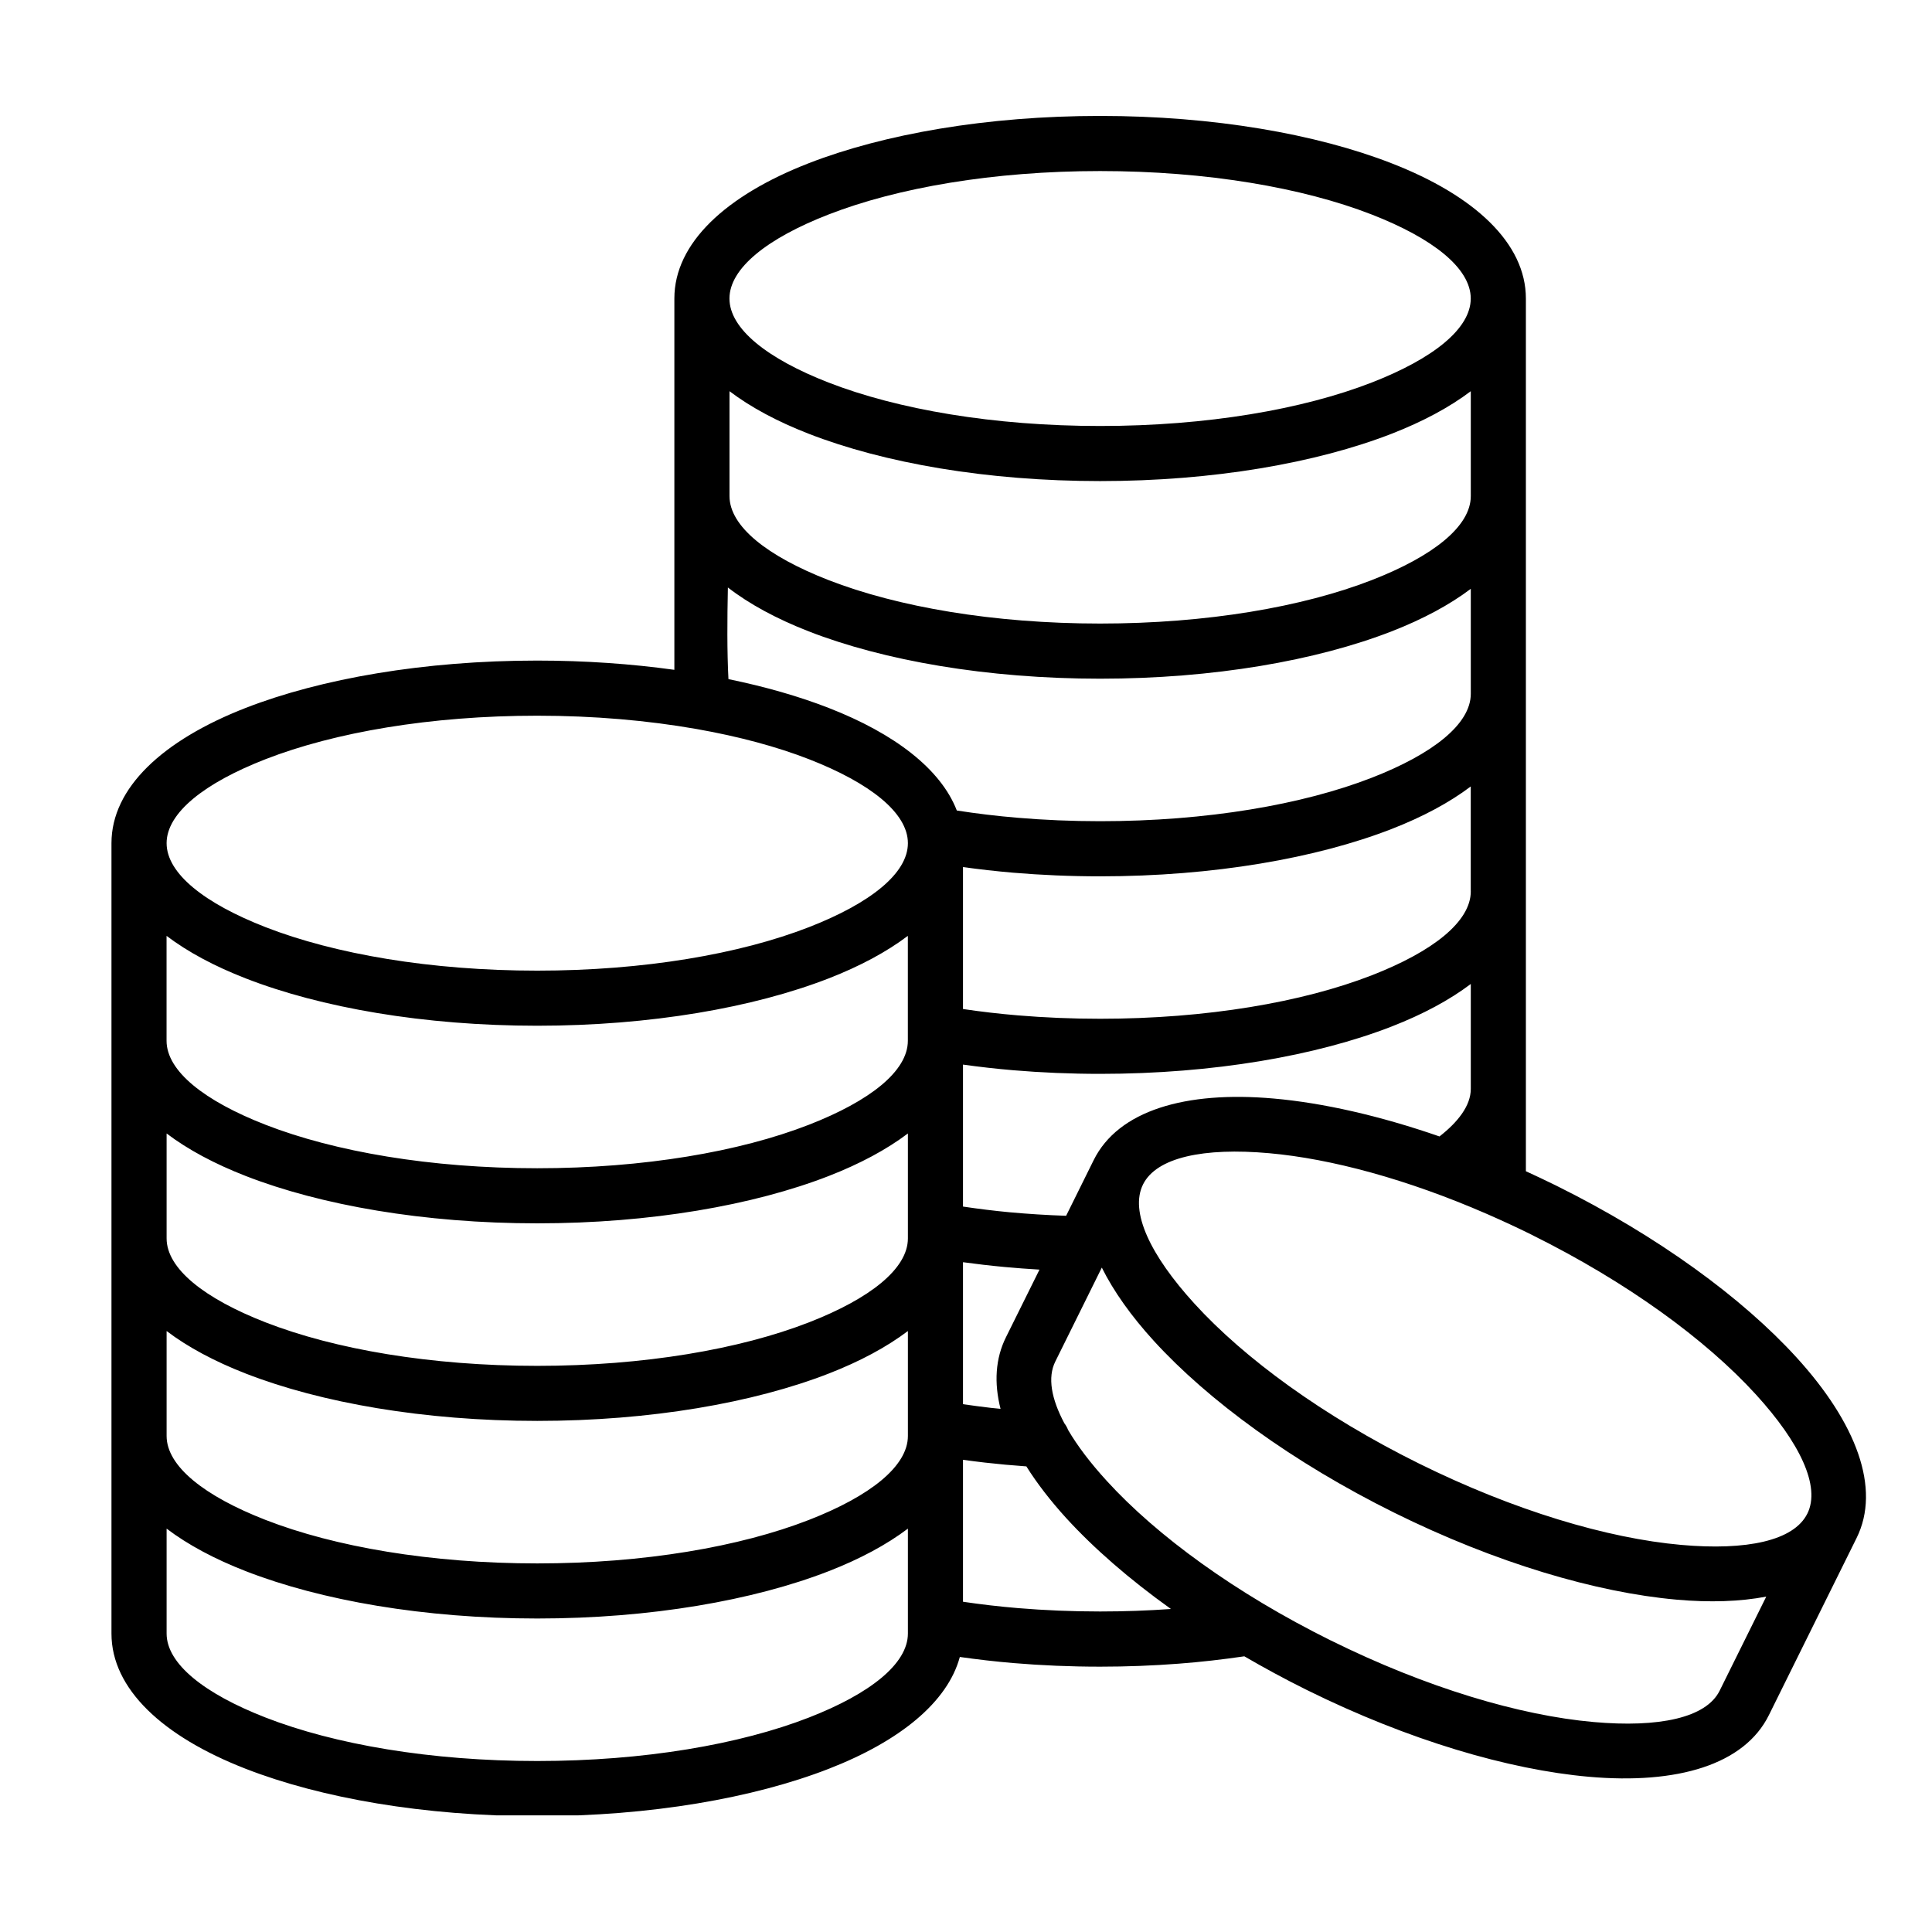 <svg id="SvgjsSvg1001" width="288" height="288" xmlns="http://www.w3.org/2000/svg" version="1.1" xmlns:xlink="http://www.w3.org/1999/xlink" xmlns:svgjs="http://svgjs.com/svgjs"><defs id="SvgjsDefs1002"></defs><g id="SvgjsG1008"><svg xmlns="http://www.w3.org/2000/svg" version="1.0" viewBox="0 0 810 810" width="288" height="288"><defs><clipPath id="a"><path d="M 46.5 48.602 L 783 48.602 L 783 761.102 L 46.5 761.102 Z M 46.5 48.602 "></path></clipPath></defs><g clip-path="url(#a)"><path fill="#000000" d="M 753.164 569.07 C 730.469 544.191 695.18 518.277 652.664 497.184 L 652.109 496.91 C 647.973 494.867 643.855 492.938 639.734 491.043 L 639.734 125.156 C 639.734 101.969 618.219 81.996 583.426 68.461 C 551.941 56.195 508.727 48.602 461.242 48.602 C 413.758 48.602 370.543 56.195 339.043 68.441 C 304.266 81.977 282.73 101.949 282.73 125.141 L 282.73 280.828 C 264.711 278.328 245.363 276.949 225.227 276.949 C 177.742 276.949 134.527 284.543 103.023 296.789 C 68.25 310.344 46.734 330.316 46.734 353.504 L 46.734 684.891 C 46.734 708.082 68.25 728.051 103.043 741.586 C 134.547 753.852 177.762 761.43 225.246 761.43 C 272.727 761.43 315.945 753.836 347.445 741.586 C 377.219 730 397.262 713.691 402.414 694.691 C 409.715 695.723 417.199 696.605 424.902 697.25 C 436.672 698.242 448.828 698.758 461.242 698.758 C 472.367 698.758 483.363 698.336 494.125 697.508 C 503.43 696.809 512.641 695.742 521.691 694.418 C 529.945 699.215 538.535 703.887 547.473 708.32 L 548.023 708.594 C 590.488 729.598 632.508 741.938 666.086 744.914 C 703.215 748.207 731.336 739.859 741.613 719.078 L 778.375 644.836 C 788.691 624.039 778.285 596.621 753.164 569.07 Z M 642.273 517.746 C 682.234 537.551 715.172 561.641 736.117 584.594 C 754.691 604.949 763.371 623.23 757.742 634.594 L 757.723 634.613 C 752.078 645.977 732.273 650.152 704.852 647.707 C 673.941 644.965 634.789 633.344 594.699 613.484 C 554.719 593.676 521.762 569.566 500.816 546.598 C 482.242 526.242 473.582 507.961 479.211 496.598 C 484.836 485.23 504.641 481.039 532.078 483.484 C 558.121 485.801 590.027 494.426 623.387 508.953 C 623.57 509.047 623.754 509.121 623.938 509.195 C 629.988 511.844 636.074 514.656 642.199 517.691 Z M 421.742 560.668 C 417.309 569.605 416.719 579.793 419.48 590.66 C 418.137 590.516 416.793 590.402 415.469 590.258 C 411.516 589.797 407.617 589.281 403.738 588.711 L 403.738 529.184 C 409.383 529.957 415.23 530.637 421.316 531.207 C 426.062 531.648 430.898 531.996 435.809 532.293 Z M 616.637 456.508 C 616.637 459.965 615.348 463.457 612.922 466.934 C 610.66 470.188 607.48 473.371 603.508 476.461 C 578.422 467.762 554.645 462.391 534.047 460.57 C 496.918 457.277 468.801 465.629 458.52 486.41 L 446.973 509.727 C 438.934 509.453 431.062 508.953 423.395 508.258 C 416.812 507.648 410.246 506.82 403.738 505.863 L 403.738 446.336 C 410.613 447.293 417.656 448.102 424.902 448.711 C 436.672 449.703 448.828 450.219 461.242 450.219 C 508.727 450.219 551.941 442.621 583.441 430.375 C 596.535 425.281 607.734 419.266 616.637 412.535 Z M 616.637 373.68 C 616.637 386.387 600.785 398.91 575.129 408.895 C 546.223 420.148 505.965 427.121 461.242 427.121 C 449.363 427.121 437.852 426.625 426.797 425.703 C 418.871 425.043 411.184 424.141 403.738 423.035 L 403.738 363.527 C 410.578 364.465 417.586 365.273 424.773 365.883 C 436.562 366.875 448.773 367.406 461.223 367.406 C 508.707 367.406 551.922 359.812 583.426 347.566 C 596.52 342.473 607.719 336.457 616.617 329.727 L 616.617 373.68 Z M 616.637 207.984 C 616.637 220.691 600.785 233.215 575.129 243.203 C 546.223 254.457 505.965 261.426 461.242 261.426 C 416.52 261.426 376.262 254.457 347.352 243.203 C 321.719 233.215 305.848 220.691 305.848 207.984 L 305.848 164.016 C 314.75 170.766 325.949 176.758 339.043 181.852 C 370.543 194.121 413.758 201.695 461.242 201.695 C 508.727 201.695 551.941 194.102 583.441 181.852 C 596.535 176.758 607.734 170.746 616.637 164.016 Z M 305.406 284.727 C 304.801 273.031 304.891 259.645 305.168 246.309 C 314.18 253.281 325.617 259.457 339.043 264.699 C 370.543 276.965 413.758 284.543 461.242 284.543 C 508.727 284.543 551.941 276.949 583.441 264.699 C 596.535 259.605 607.734 253.594 616.637 246.863 L 616.637 290.852 C 616.637 303.559 600.785 316.082 575.129 326.066 C 546.223 337.32 505.965 344.293 461.242 344.293 C 449.324 344.293 437.758 343.793 426.688 342.855 C 417.879 342.121 409.348 341.09 401.145 339.805 C 394.449 322.48 375.16 307.605 347.445 296.809 C 335.086 291.992 320.91 287.906 305.406 284.727 Z M 380.621 436.352 C 380.621 449.059 364.77 461.582 339.113 471.566 C 310.207 482.824 269.949 489.793 225.227 489.793 C 180.5 489.793 140.246 482.824 111.336 471.566 C 85.703 461.582 69.832 449.059 69.832 436.352 L 69.832 392.363 C 78.73 399.113 89.93 405.105 103.023 410.199 C 134.527 422.469 177.742 430.043 225.227 430.043 C 272.707 430.043 315.926 422.449 347.426 410.199 C 360.52 405.105 371.719 399.094 380.621 392.363 Z M 103.043 493.047 C 134.547 505.312 177.762 512.891 225.246 512.891 C 272.727 512.891 315.945 505.297 347.445 493.047 C 360.539 487.953 371.738 481.941 380.641 475.211 L 380.641 519.199 C 380.641 531.906 364.785 544.43 339.133 554.414 C 310.223 565.668 269.969 572.641 225.246 572.641 C 180.52 572.641 140.266 565.668 111.355 554.414 C 85.719 544.43 69.852 531.906 69.852 519.199 L 69.852 475.211 C 78.73 481.941 89.949 487.953 103.043 493.047 Z M 69.852 602.027 L 69.852 558.039 C 78.75 564.785 89.949 570.781 103.043 575.875 C 134.547 588.141 177.762 595.719 225.246 595.719 C 272.727 595.719 315.945 588.125 347.445 575.875 C 360.539 570.781 371.738 564.77 380.641 558.039 L 380.641 602.027 C 380.641 614.734 364.785 627.258 339.133 637.242 C 310.223 648.496 269.969 655.469 225.246 655.469 C 180.52 655.469 140.266 648.496 111.355 637.242 C 85.703 627.258 69.852 614.734 69.852 602.027 Z M 347.336 89.941 C 376.242 78.688 416.5 71.715 461.223 71.715 C 505.949 71.715 546.203 78.688 575.113 89.941 C 600.746 99.926 616.617 112.449 616.617 125.156 C 616.617 137.863 600.766 150.387 575.113 160.375 C 546.203 171.629 505.949 178.598 461.223 178.598 C 416.5 178.598 376.242 171.629 347.336 160.375 C 321.699 150.387 305.828 137.863 305.828 125.156 C 305.848 112.449 321.699 99.906 347.336 89.941 Z M 111.336 318.289 C 140.246 307.035 180.5 300.062 225.227 300.062 C 249.078 300.062 271.625 302.066 291.891 305.617 C 292 305.637 292.09 305.652 292.203 305.672 C 309.82 308.781 325.707 313.066 339.133 318.289 C 364.77 328.273 380.641 340.797 380.641 353.504 C 380.641 366.211 364.785 378.734 339.133 388.723 C 310.223 399.977 269.969 406.945 225.246 406.945 C 180.52 406.945 140.266 399.977 111.355 388.723 C 85.719 378.734 69.852 366.211 69.852 353.504 C 69.852 340.797 85.703 328.273 111.336 318.289 Z M 339.133 720.09 C 310.223 731.344 269.969 738.312 225.246 738.312 C 180.52 738.312 140.266 731.344 111.355 720.09 C 85.719 710.105 69.852 697.578 69.852 684.871 L 69.852 640.883 C 78.75 647.633 89.949 653.629 103.043 658.723 C 134.547 670.988 177.762 678.566 225.246 678.566 C 272.727 678.566 315.945 670.969 347.445 658.723 C 360.539 653.629 371.738 647.613 380.641 640.883 L 380.641 684.871 C 380.621 697.562 364.77 710.105 339.133 720.09 Z M 461.242 675.621 C 449.363 675.621 437.852 675.125 426.797 674.207 C 418.871 673.543 411.184 672.645 403.738 671.539 L 403.738 612.031 C 406.734 612.434 409.75 612.84 412.859 613.188 C 418.484 613.832 424.297 614.367 430.309 614.789 C 434.777 621.906 440.371 629.152 446.973 636.414 C 458.574 649.121 473.473 662.105 490.922 674.574 C 481.398 675.254 471.484 675.621 461.242 675.621 Z M 720.961 708.852 C 715.336 720.219 695.531 724.41 668.094 721.965 C 637.18 719.227 598.027 707.602 557.973 687.777 L 557.883 687.742 C 517.918 667.934 484.984 643.844 464.039 620.895 C 457.195 613.41 451.715 606.199 447.801 599.508 C 447.414 598.496 446.879 597.559 446.234 596.711 C 440.738 586.395 439.156 577.457 442.43 570.855 L 461.941 531.445 C 466.906 541.43 474.281 551.785 483.734 562.156 C 506.48 587.074 541.863 613.059 584.508 634.191 C 627.082 655.266 669.195 667.66 702.848 670.656 C 716.844 671.906 729.551 671.484 740.512 669.387 Z M 720.961 708.852 " class="colorfff svgShape"></path></g></svg></g></svg>